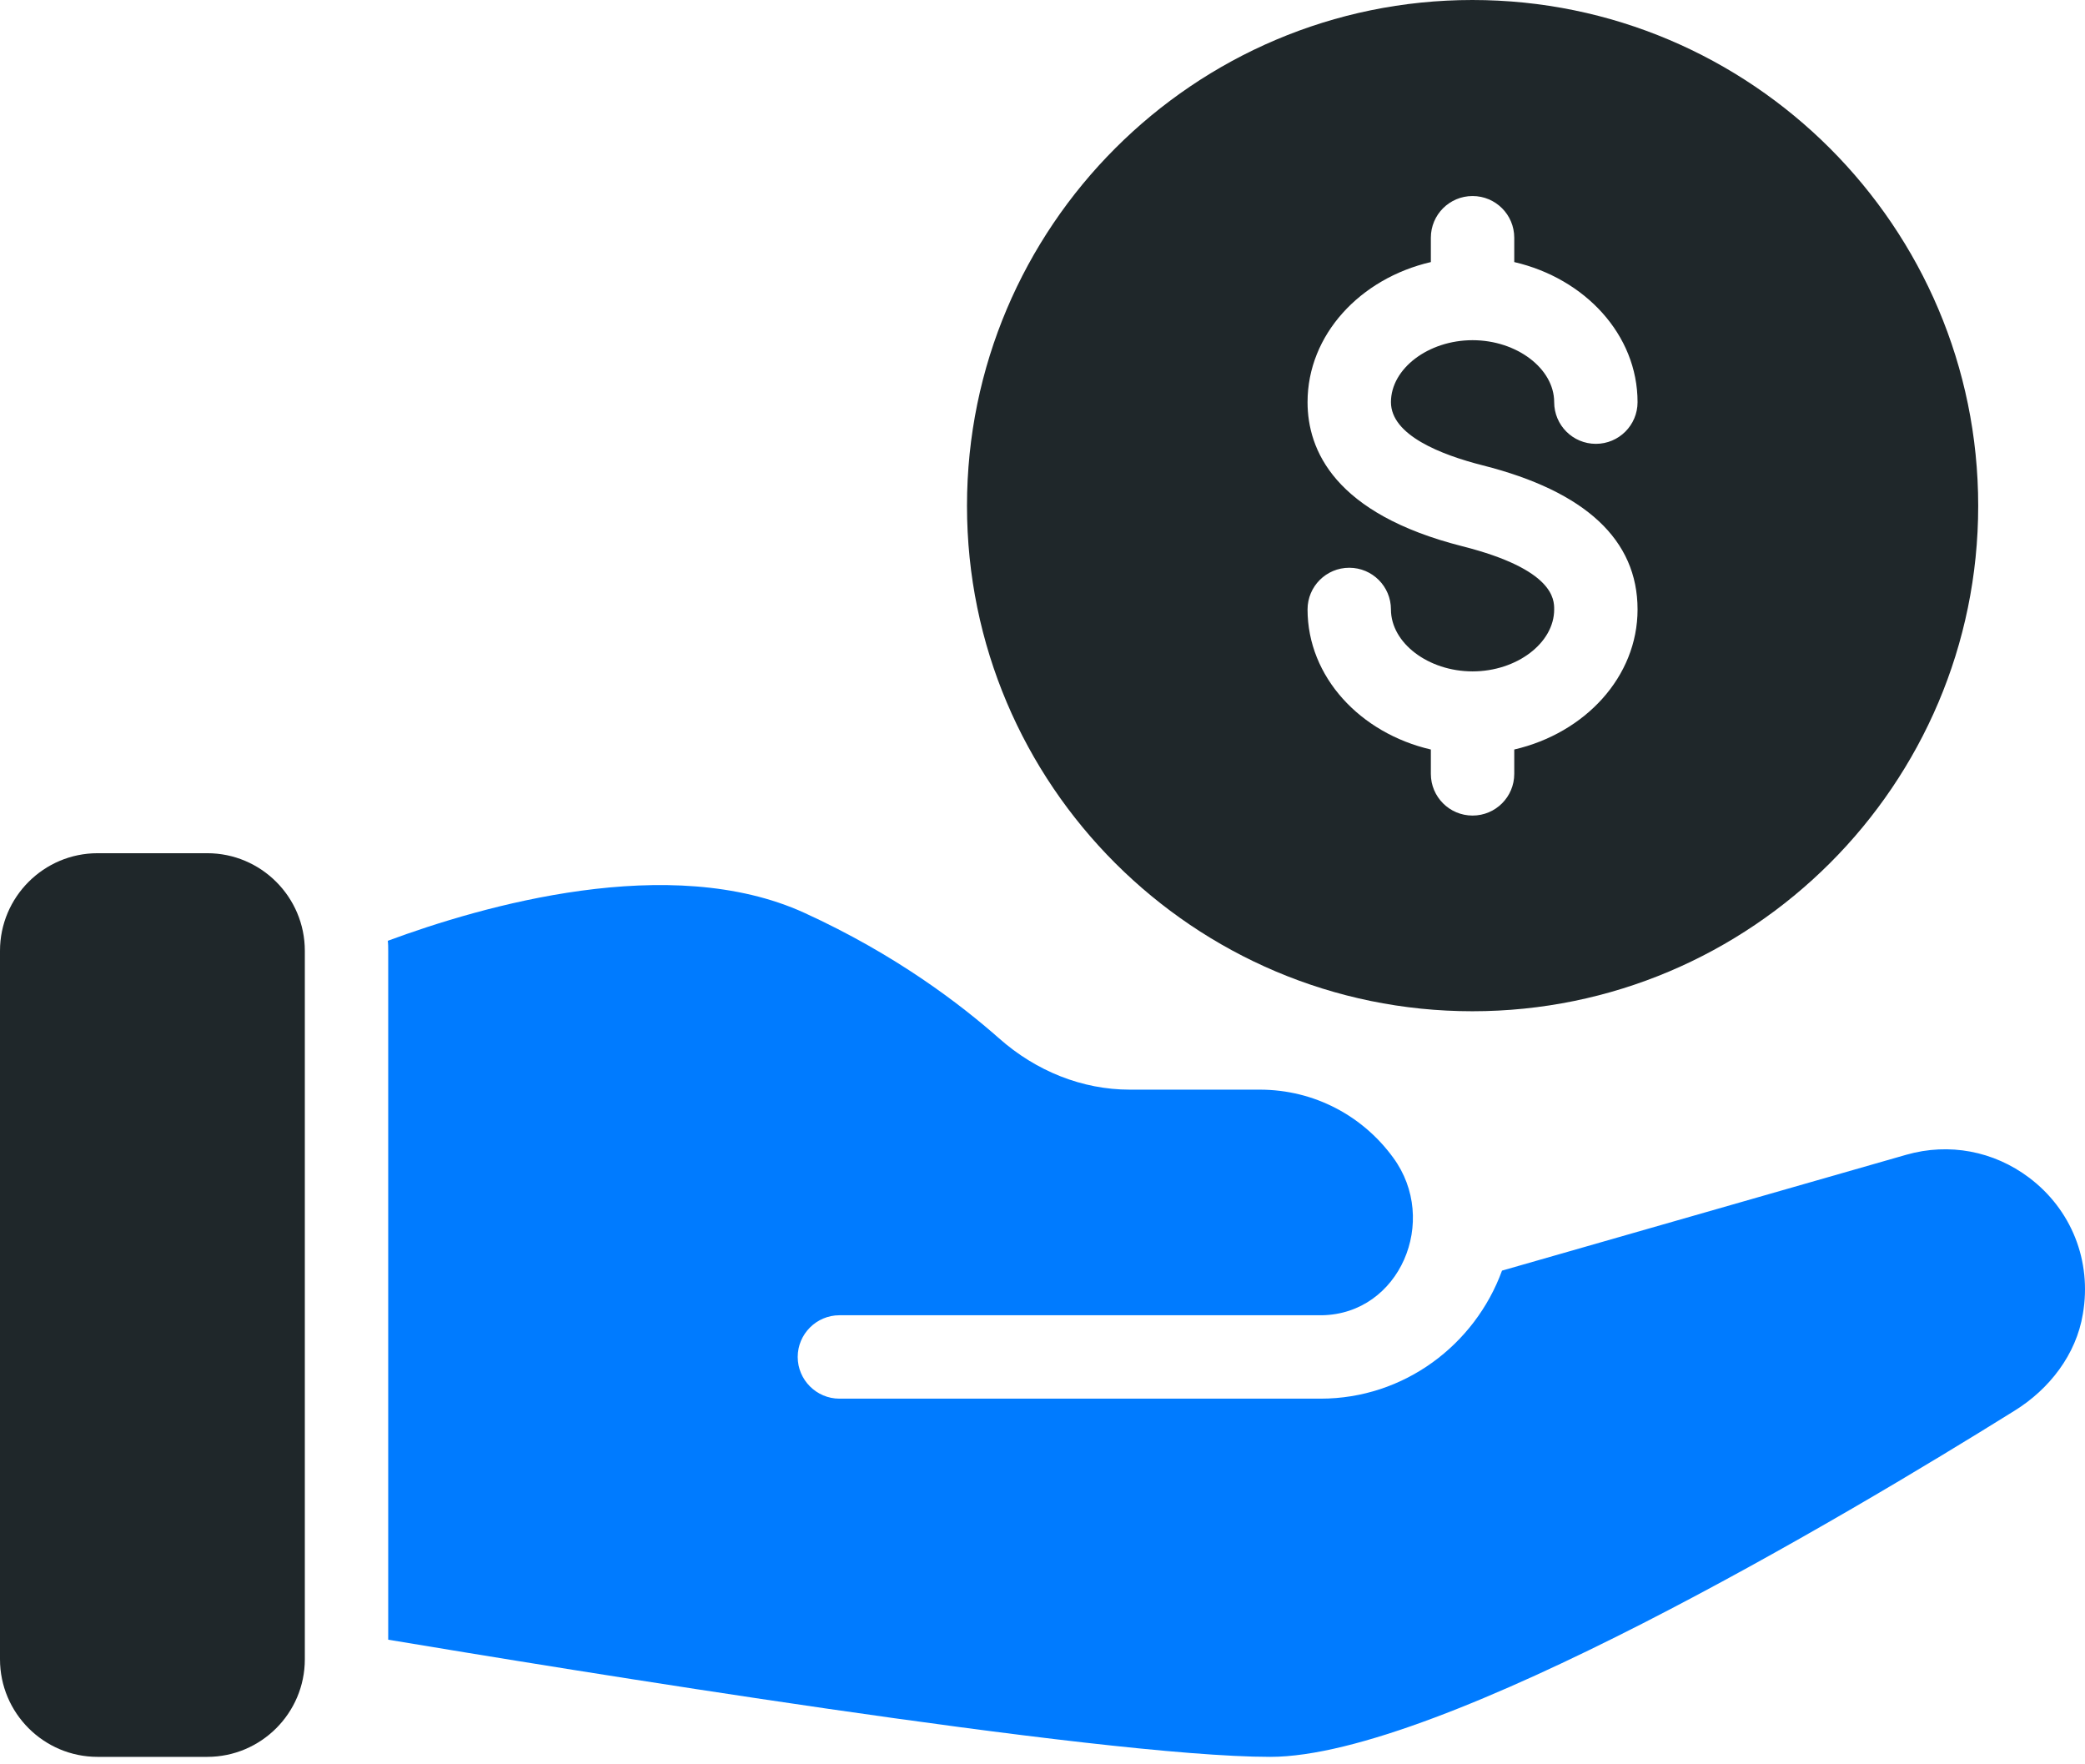 <svg width="130" height="110" viewBox="0 0 130 110" fill="none" xmlns="http://www.w3.org/2000/svg">
<path d="M19.006 59.279V103.452C19.006 106.806 16.276 109.535 12.922 109.535H6.084C2.73 109.535 0 106.806 0 103.452V59.279C0 55.925 2.73 53.195 6.084 53.195H12.922C16.276 53.195 19.006 55.925 19.006 59.279Z" fill="#1F272A"/>
<path d="M129.867 81.924C129.451 84.446 127.787 86.604 125.603 87.956C114.969 94.586 89.802 109.535 79.194 109.535C68.508 109.535 34.657 103.972 24.205 102.23V59.279C24.205 59.071 24.205 58.863 24.179 58.655C30.081 56.471 41.781 53.091 50.153 56.913C55.847 59.513 59.877 62.607 62.294 64.739C64.609 66.792 67.494 67.936 70.432 67.936H78.544C81.976 67.936 84.992 69.6 86.864 72.174C89.75 76.1 87.28 81.924 82.418 82.002H52.337C50.907 82.002 49.737 83.172 49.737 84.602C49.737 86.032 50.907 87.202 52.337 87.202H82.34C87.54 87.202 91.96 83.848 93.65 79.22L118.869 71.992C121.521 71.238 124.303 71.758 126.513 73.422C129.139 75.398 130.439 78.596 129.867 81.924V81.924Z" fill="#007BFF"/>
<path d="M91.804 0C74.436 0 60.292 14.144 60.292 31.537C60.292 48.931 74.436 63.048 91.804 63.048C109.197 63.048 123.341 48.931 123.341 31.537C123.341 14.144 109.197 0 91.804 0V0ZM92.454 29.015C98.855 30.637 102.102 33.659 102.102 37.998C102.102 42.199 98.824 45.708 94.414 46.73V48.248C94.414 49.685 93.251 50.848 91.814 50.848C90.377 50.848 89.214 49.685 89.214 48.248V46.73C84.805 45.708 81.526 42.199 81.526 37.998C81.526 36.561 82.689 35.398 84.126 35.398C85.563 35.398 86.726 36.561 86.726 37.998C86.726 40.09 89.057 41.859 91.814 41.859C94.572 41.859 96.903 40.09 96.903 37.998C96.903 37.381 96.903 35.507 91.177 34.057C83.2 32.034 81.526 28.055 81.526 25.072C81.526 20.871 84.805 17.361 89.214 16.339V14.822C89.214 13.385 90.377 12.222 91.814 12.222C93.251 12.222 94.414 13.385 94.414 14.822V16.339C98.824 17.361 102.102 20.871 102.102 25.072C102.102 26.509 100.939 27.672 99.502 27.672C98.065 27.672 96.903 26.509 96.903 25.072C96.903 22.98 94.572 21.21 91.814 21.21C89.057 21.21 86.726 22.98 86.726 25.072C86.726 27.131 89.842 28.352 92.454 29.015V29.015Z" fill="#1F272A"/>
</svg>
